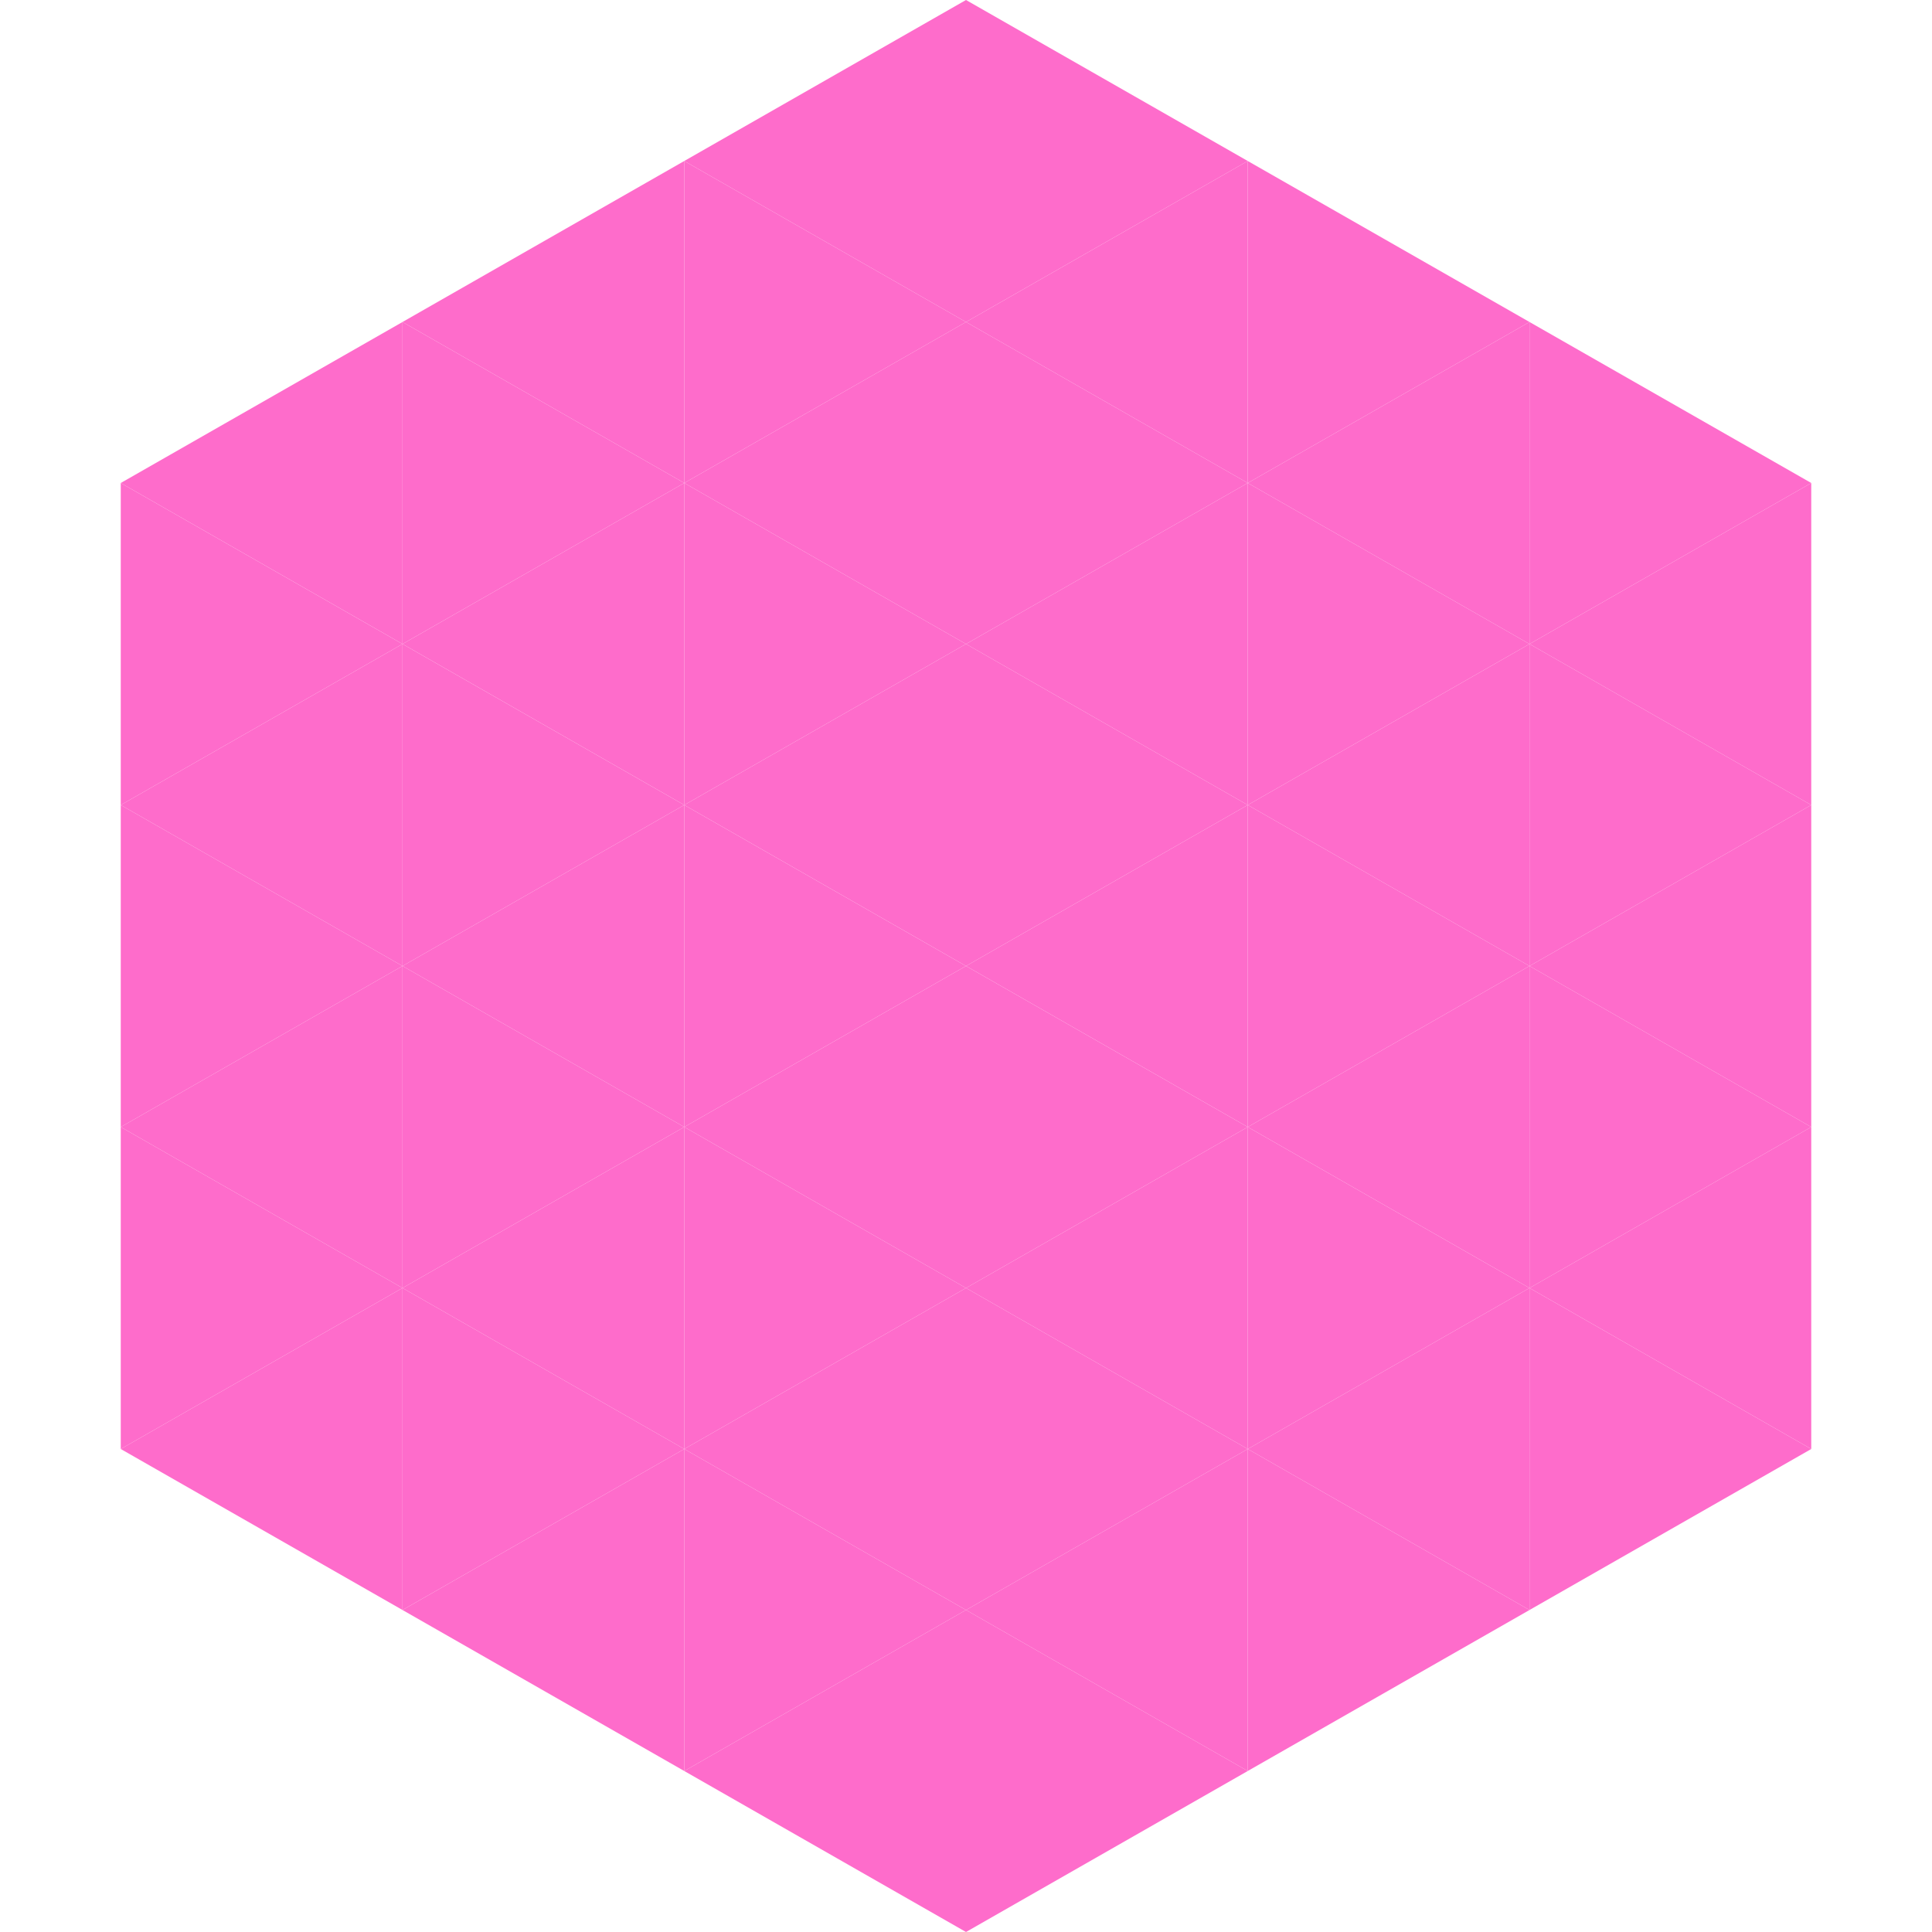 <?xml version="1.0"?>
<!-- Generated by SVGo -->
<svg width="240" height="240"
     xmlns="http://www.w3.org/2000/svg"
     xmlns:xlink="http://www.w3.org/1999/xlink">
<polygon points="50,40 15,60 50,80" style="fill:rgb(254,108,203)" />
<polygon points="190,40 225,60 190,80" style="fill:rgb(254,108,203)" />
<polygon points="15,60 50,80 15,100" style="fill:rgb(254,108,203)" />
<polygon points="225,60 190,80 225,100" style="fill:rgb(254,108,203)" />
<polygon points="50,80 15,100 50,120" style="fill:rgb(254,108,203)" />
<polygon points="190,80 225,100 190,120" style="fill:rgb(254,108,203)" />
<polygon points="15,100 50,120 15,140" style="fill:rgb(254,108,203)" />
<polygon points="225,100 190,120 225,140" style="fill:rgb(254,108,203)" />
<polygon points="50,120 15,140 50,160" style="fill:rgb(254,108,203)" />
<polygon points="190,120 225,140 190,160" style="fill:rgb(254,108,203)" />
<polygon points="15,140 50,160 15,180" style="fill:rgb(254,108,203)" />
<polygon points="225,140 190,160 225,180" style="fill:rgb(254,108,203)" />
<polygon points="50,160 15,180 50,200" style="fill:rgb(254,108,203)" />
<polygon points="190,160 225,180 190,200" style="fill:rgb(254,108,203)" />
<polygon points="15,180 50,200 15,220" style="fill:rgb(255,255,255); fill-opacity:0" />
<polygon points="225,180 190,200 225,220" style="fill:rgb(255,255,255); fill-opacity:0" />
<polygon points="50,0 85,20 50,40" style="fill:rgb(255,255,255); fill-opacity:0" />
<polygon points="190,0 155,20 190,40" style="fill:rgb(255,255,255); fill-opacity:0" />
<polygon points="85,20 50,40 85,60" style="fill:rgb(254,108,203)" />
<polygon points="155,20 190,40 155,60" style="fill:rgb(254,108,203)" />
<polygon points="50,40 85,60 50,80" style="fill:rgb(254,108,203)" />
<polygon points="190,40 155,60 190,80" style="fill:rgb(254,108,203)" />
<polygon points="85,60 50,80 85,100" style="fill:rgb(254,108,203)" />
<polygon points="155,60 190,80 155,100" style="fill:rgb(254,108,203)" />
<polygon points="50,80 85,100 50,120" style="fill:rgb(254,108,203)" />
<polygon points="190,80 155,100 190,120" style="fill:rgb(254,108,203)" />
<polygon points="85,100 50,120 85,140" style="fill:rgb(254,108,203)" />
<polygon points="155,100 190,120 155,140" style="fill:rgb(254,108,203)" />
<polygon points="50,120 85,140 50,160" style="fill:rgb(254,108,203)" />
<polygon points="190,120 155,140 190,160" style="fill:rgb(254,108,203)" />
<polygon points="85,140 50,160 85,180" style="fill:rgb(254,108,203)" />
<polygon points="155,140 190,160 155,180" style="fill:rgb(254,108,203)" />
<polygon points="50,160 85,180 50,200" style="fill:rgb(254,108,203)" />
<polygon points="190,160 155,180 190,200" style="fill:rgb(254,108,203)" />
<polygon points="85,180 50,200 85,220" style="fill:rgb(254,108,203)" />
<polygon points="155,180 190,200 155,220" style="fill:rgb(254,108,203)" />
<polygon points="120,0 85,20 120,40" style="fill:rgb(254,108,203)" />
<polygon points="120,0 155,20 120,40" style="fill:rgb(254,108,203)" />
<polygon points="85,20 120,40 85,60" style="fill:rgb(254,108,203)" />
<polygon points="155,20 120,40 155,60" style="fill:rgb(254,108,203)" />
<polygon points="120,40 85,60 120,80" style="fill:rgb(254,108,203)" />
<polygon points="120,40 155,60 120,80" style="fill:rgb(254,108,203)" />
<polygon points="85,60 120,80 85,100" style="fill:rgb(254,108,203)" />
<polygon points="155,60 120,80 155,100" style="fill:rgb(254,108,203)" />
<polygon points="120,80 85,100 120,120" style="fill:rgb(254,108,203)" />
<polygon points="120,80 155,100 120,120" style="fill:rgb(254,108,203)" />
<polygon points="85,100 120,120 85,140" style="fill:rgb(254,108,203)" />
<polygon points="155,100 120,120 155,140" style="fill:rgb(254,108,203)" />
<polygon points="120,120 85,140 120,160" style="fill:rgb(254,108,203)" />
<polygon points="120,120 155,140 120,160" style="fill:rgb(254,108,203)" />
<polygon points="85,140 120,160 85,180" style="fill:rgb(254,108,203)" />
<polygon points="155,140 120,160 155,180" style="fill:rgb(254,108,203)" />
<polygon points="120,160 85,180 120,200" style="fill:rgb(254,108,203)" />
<polygon points="120,160 155,180 120,200" style="fill:rgb(254,108,203)" />
<polygon points="85,180 120,200 85,220" style="fill:rgb(254,108,203)" />
<polygon points="155,180 120,200 155,220" style="fill:rgb(254,108,203)" />
<polygon points="120,200 85,220 120,240" style="fill:rgb(254,108,203)" />
<polygon points="120,200 155,220 120,240" style="fill:rgb(254,108,203)" />
<polygon points="85,220 120,240 85,260" style="fill:rgb(255,255,255); fill-opacity:0" />
<polygon points="155,220 120,240 155,260" style="fill:rgb(255,255,255); fill-opacity:0" />
</svg>
